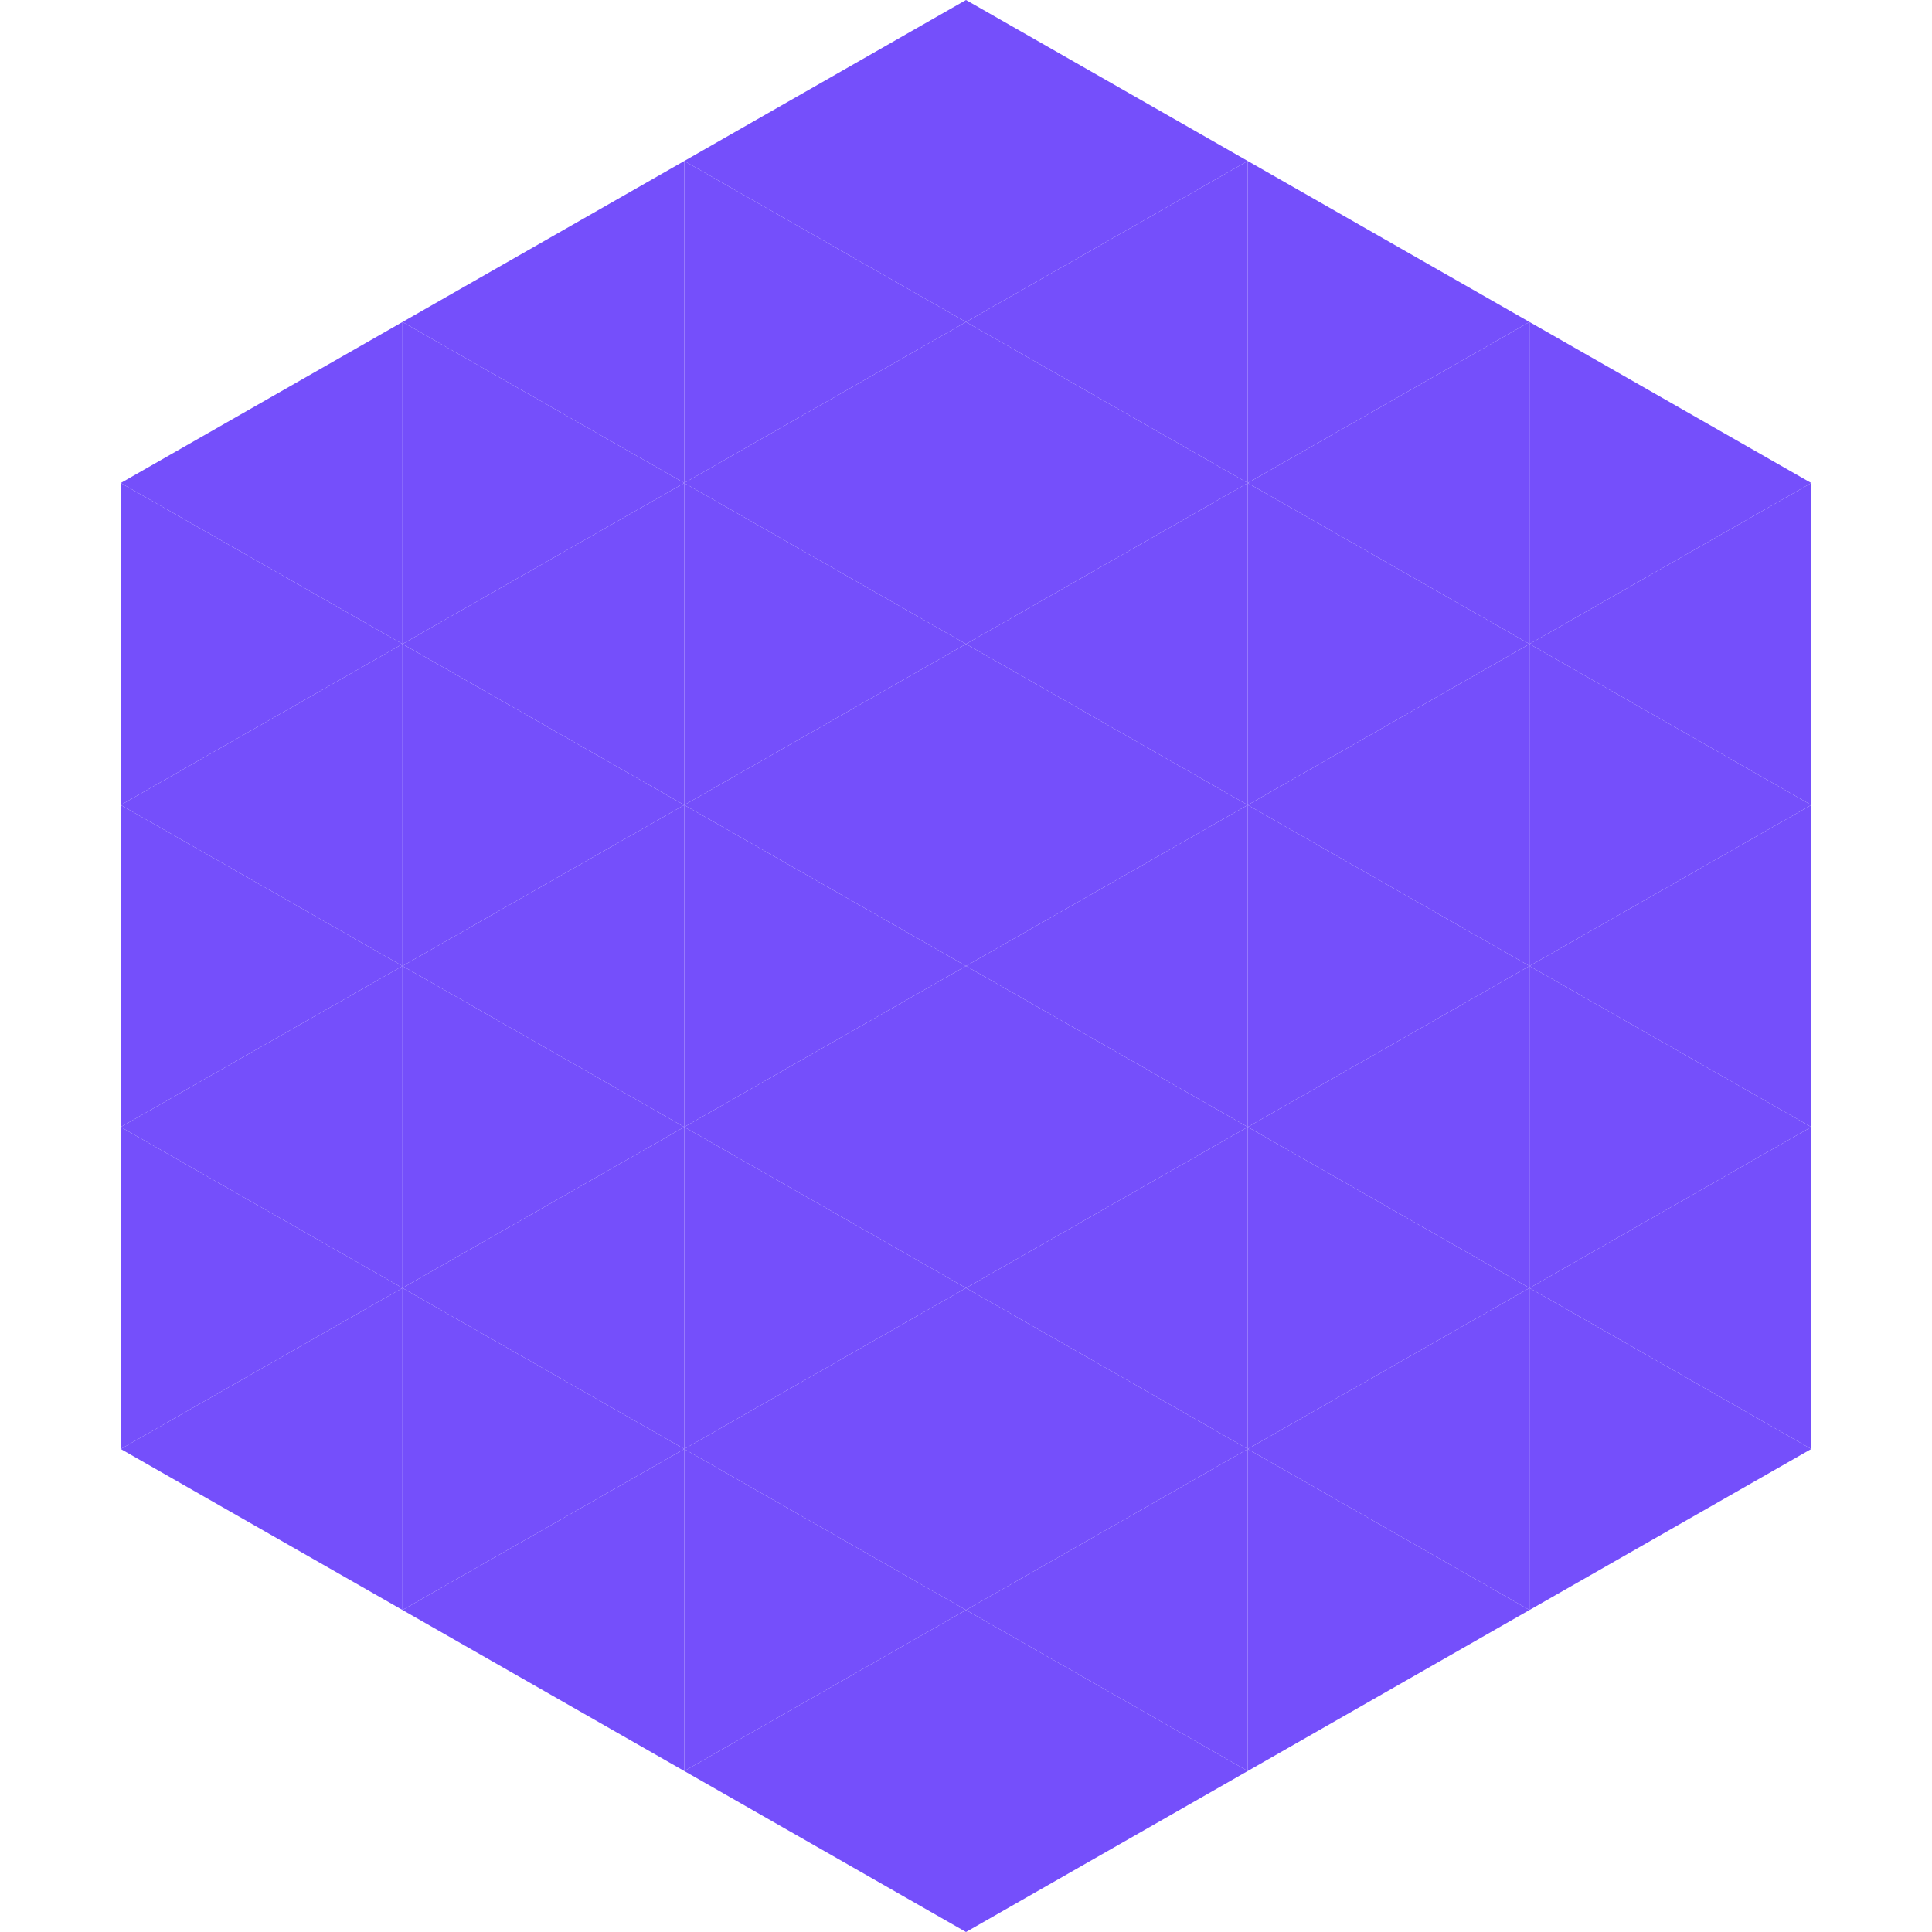 <?xml version="1.0"?>
<!-- Generated by SVGo -->
<svg width="240" height="240"
     xmlns="http://www.w3.org/2000/svg"
     xmlns:xlink="http://www.w3.org/1999/xlink">
<polygon points="50,40 15,60 50,80" style="fill:rgb(117,79,251)" />
<polygon points="190,40 225,60 190,80" style="fill:rgb(117,79,251)" />
<polygon points="15,60 50,80 15,100" style="fill:rgb(117,79,251)" />
<polygon points="225,60 190,80 225,100" style="fill:rgb(117,79,251)" />
<polygon points="50,80 15,100 50,120" style="fill:rgb(117,79,251)" />
<polygon points="190,80 225,100 190,120" style="fill:rgb(117,79,251)" />
<polygon points="15,100 50,120 15,140" style="fill:rgb(117,79,251)" />
<polygon points="225,100 190,120 225,140" style="fill:rgb(117,79,251)" />
<polygon points="50,120 15,140 50,160" style="fill:rgb(117,79,251)" />
<polygon points="190,120 225,140 190,160" style="fill:rgb(117,79,251)" />
<polygon points="15,140 50,160 15,180" style="fill:rgb(117,79,251)" />
<polygon points="225,140 190,160 225,180" style="fill:rgb(117,79,251)" />
<polygon points="50,160 15,180 50,200" style="fill:rgb(117,79,251)" />
<polygon points="190,160 225,180 190,200" style="fill:rgb(117,79,251)" />
<polygon points="15,180 50,200 15,220" style="fill:rgb(255,255,255); fill-opacity:0" />
<polygon points="225,180 190,200 225,220" style="fill:rgb(255,255,255); fill-opacity:0" />
<polygon points="50,0 85,20 50,40" style="fill:rgb(255,255,255); fill-opacity:0" />
<polygon points="190,0 155,20 190,40" style="fill:rgb(255,255,255); fill-opacity:0" />
<polygon points="85,20 50,40 85,60" style="fill:rgb(117,79,251)" />
<polygon points="155,20 190,40 155,60" style="fill:rgb(117,79,251)" />
<polygon points="50,40 85,60 50,80" style="fill:rgb(117,79,251)" />
<polygon points="190,40 155,60 190,80" style="fill:rgb(117,79,251)" />
<polygon points="85,60 50,80 85,100" style="fill:rgb(117,79,251)" />
<polygon points="155,60 190,80 155,100" style="fill:rgb(117,79,251)" />
<polygon points="50,80 85,100 50,120" style="fill:rgb(117,79,251)" />
<polygon points="190,80 155,100 190,120" style="fill:rgb(117,79,251)" />
<polygon points="85,100 50,120 85,140" style="fill:rgb(117,79,251)" />
<polygon points="155,100 190,120 155,140" style="fill:rgb(117,79,251)" />
<polygon points="50,120 85,140 50,160" style="fill:rgb(117,79,251)" />
<polygon points="190,120 155,140 190,160" style="fill:rgb(117,79,251)" />
<polygon points="85,140 50,160 85,180" style="fill:rgb(117,79,251)" />
<polygon points="155,140 190,160 155,180" style="fill:rgb(117,79,251)" />
<polygon points="50,160 85,180 50,200" style="fill:rgb(117,79,251)" />
<polygon points="190,160 155,180 190,200" style="fill:rgb(117,79,251)" />
<polygon points="85,180 50,200 85,220" style="fill:rgb(117,79,251)" />
<polygon points="155,180 190,200 155,220" style="fill:rgb(117,79,251)" />
<polygon points="120,0 85,20 120,40" style="fill:rgb(117,79,251)" />
<polygon points="120,0 155,20 120,40" style="fill:rgb(117,79,251)" />
<polygon points="85,20 120,40 85,60" style="fill:rgb(117,79,251)" />
<polygon points="155,20 120,40 155,60" style="fill:rgb(117,79,251)" />
<polygon points="120,40 85,60 120,80" style="fill:rgb(117,79,251)" />
<polygon points="120,40 155,60 120,80" style="fill:rgb(117,79,251)" />
<polygon points="85,60 120,80 85,100" style="fill:rgb(117,79,251)" />
<polygon points="155,60 120,80 155,100" style="fill:rgb(117,79,251)" />
<polygon points="120,80 85,100 120,120" style="fill:rgb(117,79,251)" />
<polygon points="120,80 155,100 120,120" style="fill:rgb(117,79,251)" />
<polygon points="85,100 120,120 85,140" style="fill:rgb(117,79,251)" />
<polygon points="155,100 120,120 155,140" style="fill:rgb(117,79,251)" />
<polygon points="120,120 85,140 120,160" style="fill:rgb(117,79,251)" />
<polygon points="120,120 155,140 120,160" style="fill:rgb(117,79,251)" />
<polygon points="85,140 120,160 85,180" style="fill:rgb(117,79,251)" />
<polygon points="155,140 120,160 155,180" style="fill:rgb(117,79,251)" />
<polygon points="120,160 85,180 120,200" style="fill:rgb(117,79,251)" />
<polygon points="120,160 155,180 120,200" style="fill:rgb(117,79,251)" />
<polygon points="85,180 120,200 85,220" style="fill:rgb(117,79,251)" />
<polygon points="155,180 120,200 155,220" style="fill:rgb(117,79,251)" />
<polygon points="120,200 85,220 120,240" style="fill:rgb(117,79,251)" />
<polygon points="120,200 155,220 120,240" style="fill:rgb(117,79,251)" />
<polygon points="85,220 120,240 85,260" style="fill:rgb(255,255,255); fill-opacity:0" />
<polygon points="155,220 120,240 155,260" style="fill:rgb(255,255,255); fill-opacity:0" />
</svg>
